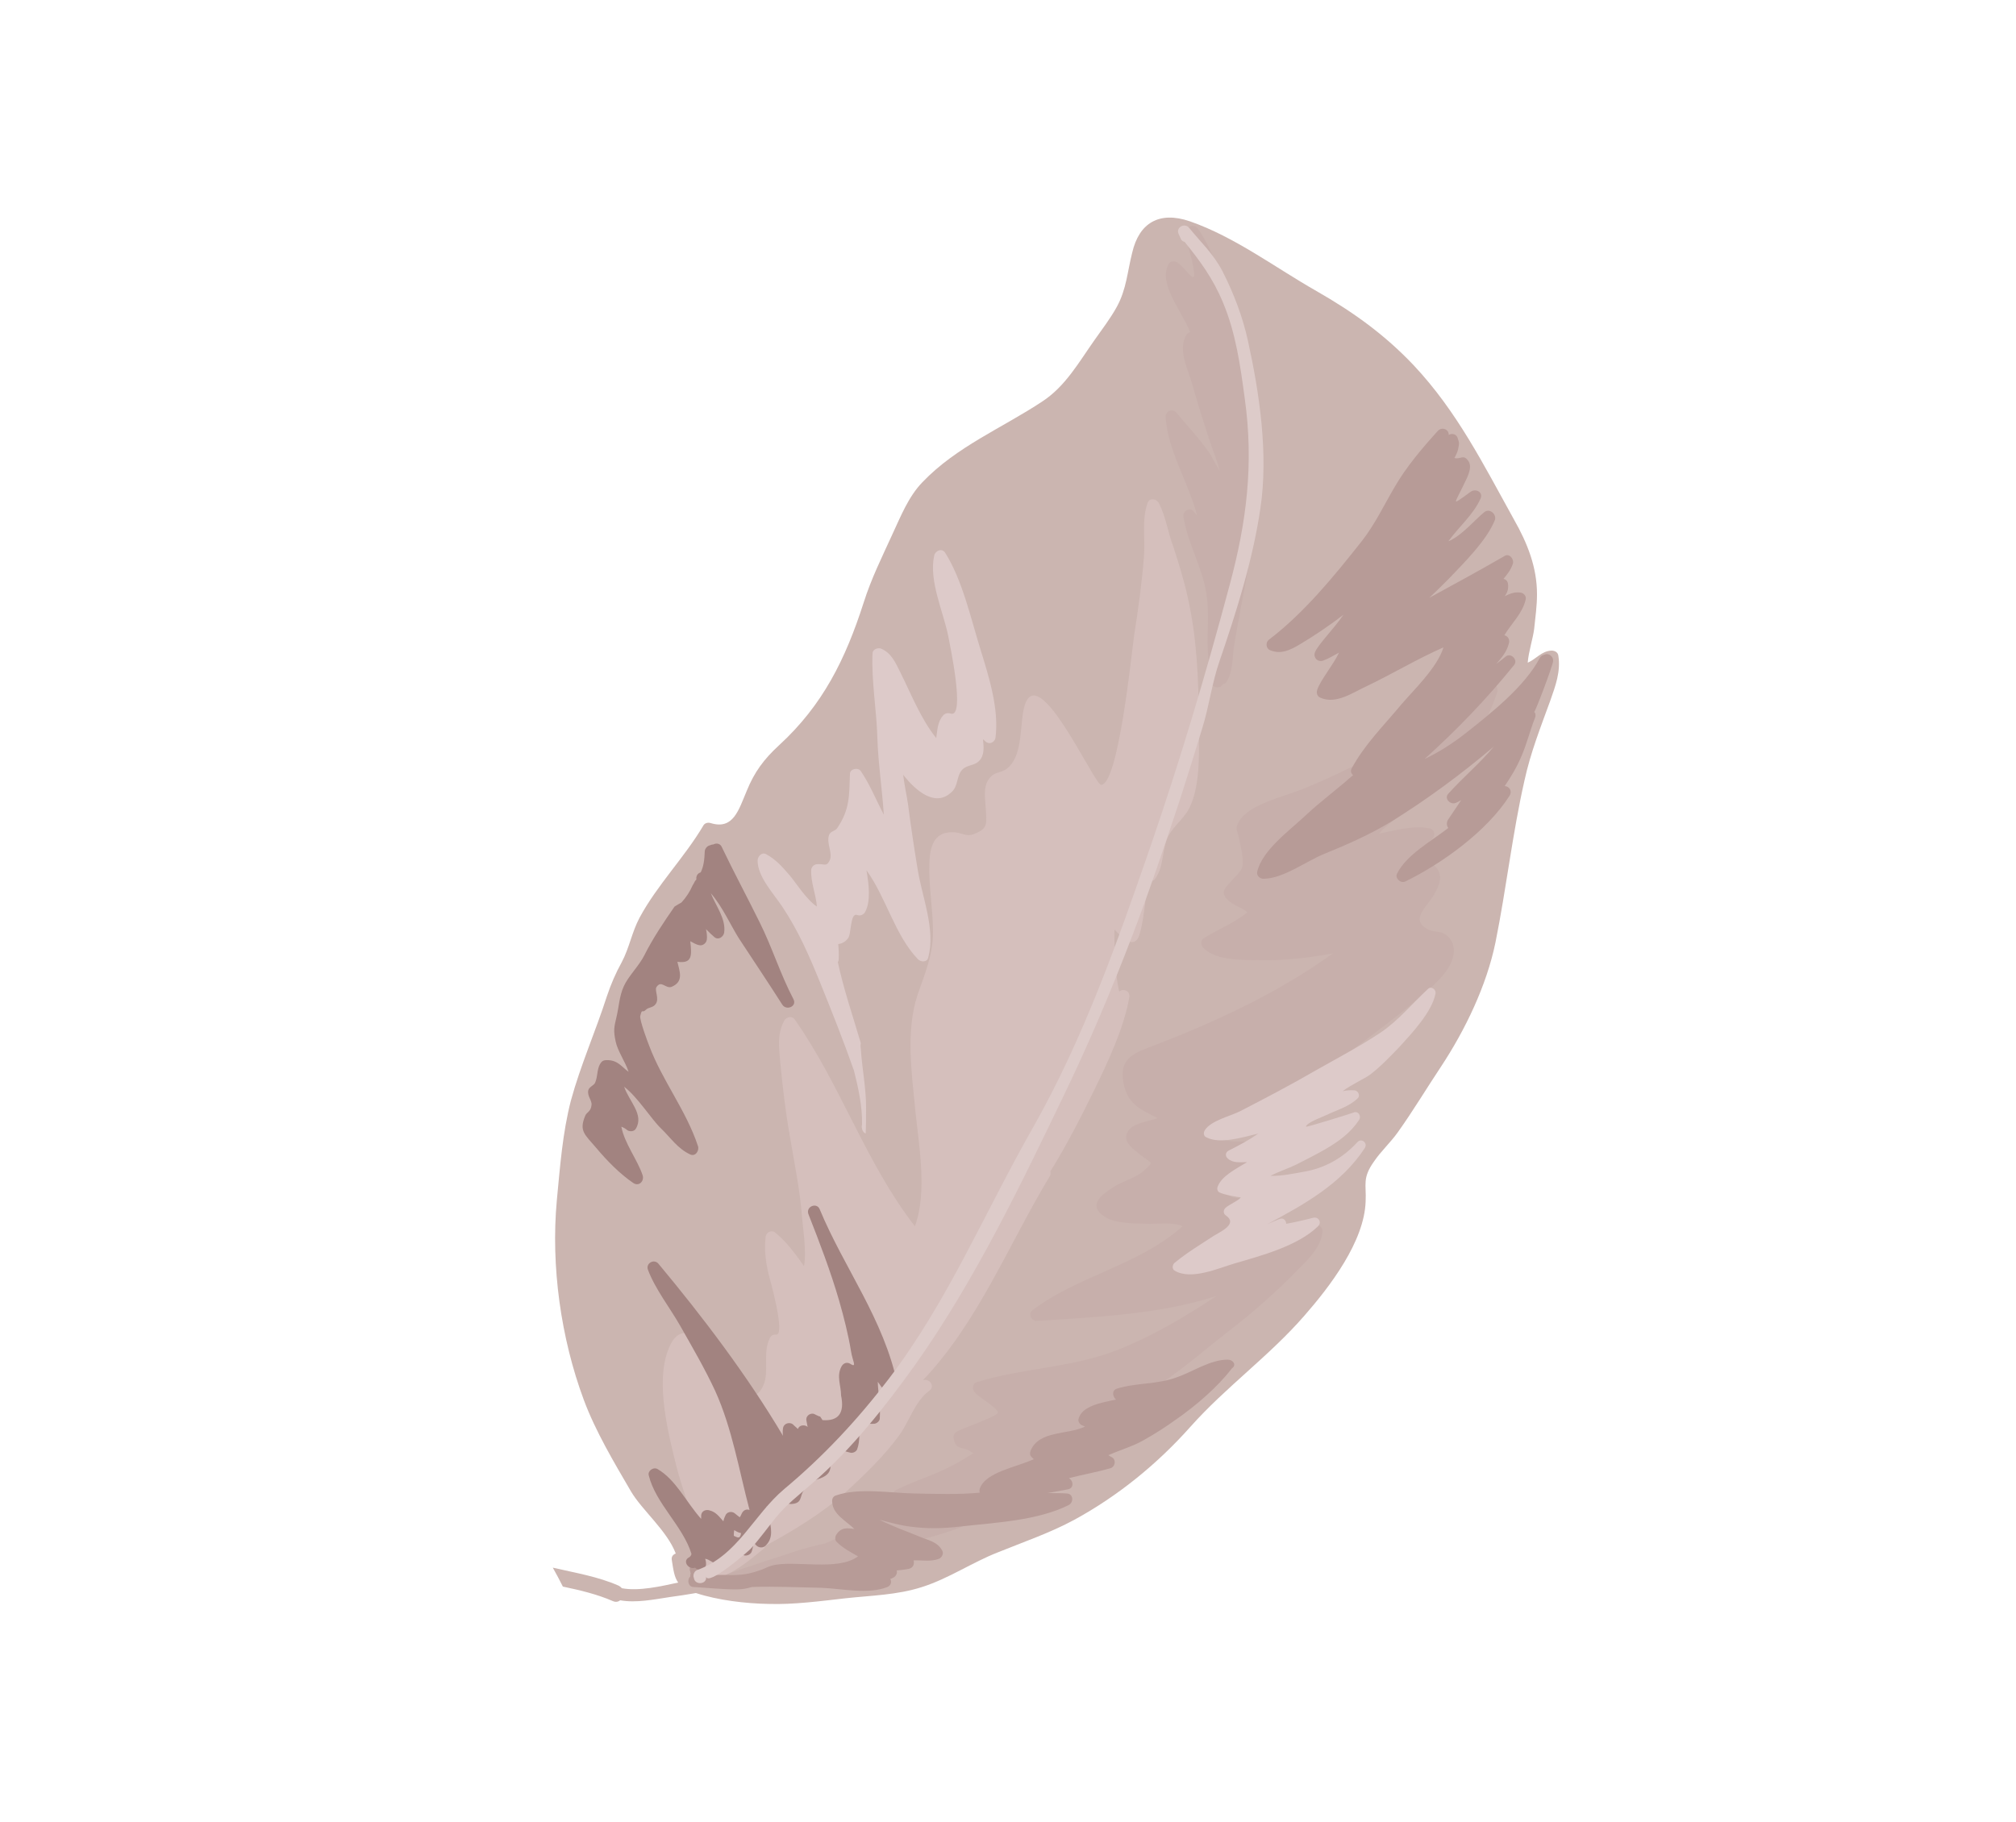 <svg xmlns="http://www.w3.org/2000/svg" xmlns:xlink="http://www.w3.org/1999/xlink" id="&#x30EC;&#x30A4;&#x30E4;&#x30FC;_1" x="0px" y="0px" viewBox="0 0 500 452" style="enable-background:new 0 0 500 452;" xml:space="preserve"><style type="text/css">	.st0{fill:#CBB5B0;}	.st1{fill:#D5BFBC;}	.st2{fill:#DDCAC9;}	.st3{fill:#C7AFAB;}	.st4{fill:#B79B97;}	.st5{fill:#A28380;}	.st6{fill:#DDCBC9;}</style><g>	<path class="st0" d="M381.2,147.4c0,2.9-0.4,5.7-0.7,8.6c-0.3,2.4-1.4,5.7-1.6,8.4c2.1-0.9,3.4-2.9,5.9-3c0.8,0,1.6,0.4,1.7,1.3  c0.6,3.9-0.7,7.4-2,11.1c-2.4,6.6-4.9,12.9-6.4,19.8c-3,13.2-4.5,26.8-7.2,40.2c-2.2,10.7-7.5,21.7-13.5,30.8  c-3.6,5.4-7,11.1-10.8,16.4c-1.8,2.5-4.1,4.6-5.8,7.1c-3,4.2-1.9,5.7-2.1,9.9c-0.3,10-8.9,21.2-15.2,28.4  c-8.7,10-19.5,17.7-28.3,27.6c-8.2,9.2-17.9,17.1-28.7,23c-6.1,3.3-12.6,5.5-19,8.1c-6.4,2.5-12.2,6.5-18.8,8.6  c-6.2,2-12.6,2.1-19,2.8c-6.2,0.7-12.9,1.6-19.1,1.4c-5.7-0.1-12.5-0.9-18-2.7c-2.2,0.4-4.4,0.7-6.5,1c-4,0.6-8.3,1.5-12.3,0.8  c-0.5,0.4-1.1,0.5-1.8,0.2c-3.9-1.7-8.1-2.7-12.4-3.6c-0.8-1.6-1.6-3.1-2.5-4.7c5.6,1.3,11.2,2.2,16.4,4.5c0.3,0.2,0.6,0.4,0.7,0.6  c4.3,0.8,9.8-0.5,14-1.4c-1-1.4-1.2-3.2-1.6-5.7c-0.1-0.8,0.4-1.3,1-1.5c-2.1-5.6-8.4-10.8-11.1-15.4c-4.2-7.2-8.8-14.9-11.7-22.7  c-5.7-15.3-8.2-33.2-6.7-49.5c0.8-8.3,1.4-16.7,3.5-24.8c2.4-8.8,6.1-17.1,8.9-25.8c1-3,2.2-5.8,3.7-8.5c1.9-3.6,2.5-7.4,4.4-11  c4.4-8.2,11.2-15,15.9-23c0.4-0.6,1.2-0.7,1.8-0.5c5.6,1.7,6.9-3.3,8.9-8c1.9-4.7,4.3-7.9,8-11.3c10.9-10,16.5-21.4,21-35.4  c1.9-6,4.5-11.2,7.1-16.9c2.1-4.5,4-9.4,7.5-13c8.4-8.8,19.9-13.5,29.7-20c5.8-3.8,9.1-9.8,13-15.3c1.9-2.7,3.9-5.3,5.5-8.2  c2.4-4.4,2.6-8.7,3.8-13.4c1.7-7.4,6.7-10.4,14.3-7.8c11.2,3.9,21.2,11.5,31.4,17.3c9.1,5.2,16.9,10.8,24.1,18.4  c10.8,11.5,17.3,24.6,24.9,38.3C378.8,134.7,381.2,140.7,381.2,147.4z"></path>	<path class="st1" d="M287.4,124.8c-0.6-1.1-2.3-1.4-2.8,0c-1.5,4.3-0.5,9-0.9,13.5c-0.5,6.4-1.4,12.8-2.4,19.2  c-0.6,4.1-3.9,37.2-8.2,37.2c-1.8,0-16.9-34.1-19.4-17.7c-0.7,4.2-0.3,10.9-4,13.7c-1.6,1.2-3,0.6-4.4,2.5  c-1.6,2.1-0.9,5.2-0.8,7.6c0.1,3,0.7,4.5-2.2,5.8c-2.5,1.2-3,0.2-5.3-0.1c-5.2-0.5-6.4,3.2-6.5,7.8c-0.2,5.6,0.9,11.3,0.9,16.9  c0,5.7-2,10.3-3.8,15.5c-3,9-1.5,19.3-0.6,28.6c0.8,8.3,3.1,20.4-0.1,28.9c-12.2-15.7-18.4-35.1-29.8-51.3c-0.7-1-2.1-0.6-2.6,0.3  c-1.8,3.4-1.3,6.5-1,10.2c0.6,6.2,1.3,12.3,2.4,18.5c1.1,6.6,2.5,13.2,3,19.9c0.2,2.7,1.2,8.7,0.5,12.3c-2.1-3-4.2-5.9-7.1-8.3  c-0.9-0.8-2.3-0.1-2.4,1c-0.4,3.2,0,6.1,0.7,9.2c0.3,1.1,4.3,15.2,1.9,15.1c-0.7-0.1-1.3,0.2-1.6,0.9c-1.8,3.8-0.1,8.1-1.5,11.5  c-3.7,9-12.3-6.8-14.9-9.8c-3.6-4.2-6.9-4.2-8.9,1.5c-3,8.2,0.2,20.7,2.2,28.7c1.4,5.5,3.5,10.7,5.1,16.1c1,3.6,1.3,7.8,3.2,11  c0.2,0.4,0.9,0.7,1.4,0.6c4.5-1.2,8.2-4.4,11.8-7.3c0.3-0.2,0.4-0.5,0.5-0.8c7-3.8,14.1-8.1,19.8-13.2c4.6-4.2,9.7-9.1,13.4-14.2  c2.5-3.4,3.9-8.5,7.5-11.1c1.5-1.1,0-3.1-1.5-2.6c0,0-0.1,0-0.1,0c13.7-14.4,21.2-33.6,31.4-50.5c0.3-0.4,0.3-0.9,0.2-1.3  c4-6.4,7.5-13.3,10.8-20c3.4-7,7.5-15.6,8.8-23.3c0.2-1.5-1.6-2.2-2.5-1.3c-0.9-3.3-1.3-11-1.2-15.4c1.1,1.2,2.2,2.2,3.8,3  c0.6,0.3,1.4,0,1.8-0.5c1.6-1.8,2.5-14.5,2.7-14.6c0.7,0.2,1.4,0.1,1.8-0.5c2-2.8,1.7-6.2,2.8-9.5c1.2-3.3,4-4.9,5.6-7.9  c3.1-6,2.4-15.5,2.4-22.1c0-10-0.5-20.5-2.7-30.2c-0.9-4.2-2.2-8.3-3.5-12.4C289.7,132.4,289.2,128.2,287.4,124.8z"></path>	<path class="st2" d="M243.2,161.2c2.1,6.8,4.6,14.7,3.7,21.8c-0.1,0.9-1.2,1.7-2.1,1.2c-0.3-0.1-0.6-0.5-1-0.8c0.2,2,0.4,4-1,5.4  c-1.2,1.2-2.9,0.9-4.1,2.1c-1.5,1.5-1,4-2.6,5.5c-4,4-8.9-0.1-12.1-4.2c0.3,2.6,0.9,5.2,1.2,7.3c0.7,5.4,1.5,10.8,2.4,16.2  c1.1,6.9,4.5,14.9,2.6,21.9c-0.3,1.2-1.9,1.1-2.6,0.3c-5.7-6-7.8-15.2-12.7-22c0.6,3.6,1.1,7.5-0.3,10.3c-0.4,0.7-1.2,1.1-2,0.8  c-1.8-0.7-1.4,4.8-2.3,5.8c-0.8,1-1.6,1.3-2.4,1.4c0.1,1.4,0.2,2.2,0.1,3.9c0,0.2-0.1,0.4-0.2,0.6c1.4,6.6,3.7,13.3,5.7,20.1  c-0.1,0.4-0.1,0.9,0,1.4c0.3,4.9,1.3,9.6,1.3,14.5c0,2.2,0,4.3-0.1,6.5c-0.3-0.1-0.6-0.4-0.8-0.8l-0.1-0.4c-0.1-0.4-0.1-0.7,0-1  c0.1-4.5-0.9-9-2-13.4c-2.6-7.4-5.5-14.7-8.5-22.1c-2.7-6.6-5.3-12.6-9.3-18.6c-2.2-3.3-6.1-7.4-6.1-11.4c0-1,1-2.2,2.1-1.6  c2.4,1.3,4,3.1,5.8,5.2c1.4,1.6,4.2,6.1,6.8,7.8c-0.2-3-1.6-6.1-1.4-9.2c0.1-0.7,0.7-1.2,1.3-1.3c1.9-0.2,2.4,0.7,3.2-0.8  c1-1.8-0.8-4.3-0.1-6.4c0.3-1,1.5-1,2-1.7c3.2-4.7,3-8.1,3.2-13.5c0-1.3,2-1.7,2.7-0.7c2.3,3.4,3.8,7.2,5.7,10.8  c-0.4-6.3-1.4-12.7-1.6-19.1c-0.2-6.9-1.5-14.1-1.2-20.9c0-1,1.3-1.5,2.1-1.2c2.6,1.1,3.6,3.5,4.8,5.9c2.6,5.2,5.1,11.6,8.9,16.3  c0.3-2,0.3-4,1.7-5.6c0.4-0.5,1.1-0.7,1.8-0.5c3.9,1.5-0.2-17.4-0.5-19.1c-1.2-6.1-4.9-13.8-3.5-20.1c0.3-1.2,1.9-1.9,2.7-0.7  C238.7,143.9,240.8,153.5,243.2,161.2z"></path>	<path class="st3" d="M370.1,169.5c-4.2-0.8-11,6.1-14.1,8.3c-10.5,7.4-21.4,13.3-33.3,18.1c-4,1.6-12.8,3.6-15.3,7.7  c-1.3,2.1-0.5,2.3-0.1,4.4c0.3,1.7,1.4,5.5,0.7,7.4c-0.5,1.3-3.4,3.7-4.2,5.1c-0.4,0.6-0.4,1.2,0,1.9c1.4,2.1,3.9,2.5,5.6,3.9  c-3.3,2.7-7.3,4.2-10.9,6.5c-0.9,0.6-0.6,1.8,0,2.4c3.3,3.3,10,2.9,14.4,3c6,0.1,11.9-0.6,17.7-1.7c-14,10.1-29.8,17.3-45.8,23.4  c-4,1.5-6.9,3.1-6.3,7.8c0.8,6.3,4.3,7.4,8.6,9.7c-3,1-7.3,1.3-7.8,4.5c-0.2,1.9,2.1,3.4,3.3,4.4c3,2.5,3.9,1.6,1,4.2  c-1.9,1.7-5.1,2.5-7.3,3.9c-3.2,2-6.6,4.6-2.4,7.4c2.6,1.8,7.6,1.7,10.5,1.8c2.2,0.1,6.6-0.5,8.9,0.6  c-10.8,9.7-25.8,12.2-37.2,20.8c-1.2,0.9-0.3,2.8,1.1,2.7c14.9-1,30.3-1.6,44.5-6.2c-7.8,5.2-16,10-24.3,13.3  c-11.6,4.6-23.7,4.5-35.2,8.1c-1,0.3-1.1,1.6-0.6,2.3c0.9,1.4,5.7,3.9,5.9,5.2c0.1,0.9-8.5,3.8-10.1,4.7c-0.6,0.3-1,0.9-0.9,1.6  c0.5,3.4,2.4,1.9,4.5,3.6c0.2,0.1,0.4,0.2,0.6,0.1c-1.3,0.8-2.5,1.5-3.8,2.3c-1.6,0.9-3.3,1.7-5,2.5c-3.5,1.5-7.1,2.7-10.5,4.4  c-1.4,0.7-1.1,2.6,0.4,2.9c1.2,0.3,2.4,0.2,3.6,0.1c-2.3,1.2-4.7,2.2-7.1,3.3c-1.9,0.4-3.6,0.9-5.1,2.3c-1.5,0.7-3,1.5-4.5,2.3  c-1.7,0.9-3.3,1.7-5,2.4c-2.6,0.6-5.2,1.2-7.5,2c-5.6,1.9-11.4,3.6-16.9,5.7c-1.3,0.5-1.2,2.9,0.4,2.9c10.8,0.3,22.6-3,33.3-4.9  c2.4-0.4,5.9-0.7,8.7-1.9c2.1-0.8,3.8-2.1,4.3-4.3c6.6-1.9,14.9-3.6,19.3-9c0.4-0.5,0.4-1.1,0.1-1.6c5.9-1.5,13.3-0.8,17.8-4.8  c0.6-0.6,0.9-1.9,0-2.4c-0.1-0.1-0.3-0.2-0.4-0.2c2.4-1.9,5.5-2.6,7.3-5.5c0.3-0.4,0.5-1,0.2-1.5c-0.8-1.5-1.9-1.8-3.1-2.5  c5.3-4.7,13.8-7.8,19.7-11.6c6-4,11.4-8.8,17.1-13.2c6-4.6,11.7-9.7,17-15.1c2.6-2.6,5.7-5.6,6.1-9.4c0.1-0.8-0.5-1.6-1.3-1.7  c-4.2-0.5-8.3,0.8-12.5,0.7c-7-0.1-3.4-1.8-2.5-5.7c0.2-0.8-0.5-1.6-1.3-1.7c-1.6-0.2-5,0.6-5.8-1c-0.2-0.6,5.2-5.2,6.4-6.2  c1.9-1.6,3.6-2.7,4-5.2c0.1-0.8-0.5-1.6-1.3-1.7c-1.2-0.1-9.2,0.5-9.9-0.4c-1-1.1,4.3-3.7,5.5-4.4c7.2-4.6,14.4-9.1,21.3-14.2  c6.3-4.8,12.9-9.6,19-14.6c3.3-2.8,8.7-6.8,10.4-10.9c1-2.5,0.8-5.1-1.4-6.7c-1.3-1-3-0.6-4.4-1.3c-4.6-2.4-0.4-5.5,1.5-8.7  c1.3-2.3,2.4-4.9,0.2-7c-1.6-1.5-5.1-0.8-7.2-1.3c2.2-1.7,4.5-3.4,6.5-5.4c0.9-0.9,0.7-2.4-0.7-2.7c-4.1-0.8-8.3,0.5-12.5,1.3  c2.6-3,7.4-5.8,9.7-7.8c2.7-2.4,5.3-4.9,7.7-7.7c5.3-5.9,9.6-12.2,12-19.8C371.5,170.7,371.1,169.7,370.1,169.5z"></path>	<path class="st3" d="M297,56.6c-0.8-1-2.6-0.6-2.7,0.7c-0.2,3.1,1.1,5.7,1.6,8.7c1.1,5.8-1.4,0.9-3.9-0.9c-0.6-0.4-1.7-0.4-2.1,0.3  c-2.8,4.8,3,11.4,5.3,17c-0.4,0.1-0.7,0.3-0.9,0.6c-2.4,3.7,0.5,8.9,1.5,12.7c1.3,4.7,2.8,9.3,4.3,13.9c0.7,2.1,1.8,4.7,2.4,7.2  c-1.1-1.7-2-3.7-2.8-4.8c-2.4-3.4-5.3-6.4-7.9-9.6c-1-1.2-2.8-0.4-2.7,1.1c0.5,8.3,5.7,16.2,7.8,24.4c-0.3-0.4-0.7-0.8-1-1.2  c-1-0.9-2.6,0.2-2.4,1.4c1.1,7.2,5.2,13.3,5.9,20.7c0.6,5.5-0.5,11.7,0.7,17c0,0.2,0,0.5,0.1,0.7l0.1,0.3c0.1,0.2,0.2,0.3,0.3,0.4  c-0.1,0.5-0.1,1-0.2,1.6c-0.3,1.7,2.2,2.4,2.9,0.9c0.4,0,0.7-0.2,1-0.7c1.6-2.7,1.3-6,1.8-9c0.9-5.5,2-10.9,3-16.4  c1.6-9.6,3.5-19.3,3.3-29.1c-0.2-11.7-4.6-23.4-7-34.8C304,72.4,301.4,62.6,297,56.6z"></path>	<path class="st2" d="M354.2,245.3c-3.9,3.6-7.3,7.8-11.7,10.8c-5.1,3.4-10.8,6.4-16.1,9.4c-6.2,3.6-12.5,6.9-18.9,10.2  c-2.4,1.2-7.2,2.3-8.7,4.7c-0.4,0.7-0.3,1.5,0.5,1.8c3.3,1.6,8.4,0.1,12.8-1c-2.3,1.6-4.7,2.9-7.3,4.2c-0.9,0.4-1,1.4-0.3,2  c1.3,1.2,3.1,0.9,4.8,0.9c-2.8,1.7-6.4,3.5-7.3,6.1c-0.2,0.4-0.1,1.1,0.4,1.4c0.8,0.5,5,1.3,5.3,1.2c0.1,0.5-3,1.9-3.7,2.6  c-0.6,0.5-0.7,1.4,0,1.9c3.1,2.1-1.2,4-3,5.1c-3.2,2.1-6.7,4.2-9.7,6.7c-0.5,0.4-0.7,1.5,0,1.9c4.1,2.5,10.9-0.6,15-1.8  c6.5-1.9,15.6-4.3,20.6-9.2c1-1,0.1-2.4-1.2-2.1c-2.3,0.6-4.5,1.1-6.7,1.5c0-0.8-0.7-1.6-1.6-1.2l-0.3,0.1c-1,0.4-1.9,0.8-2.8,1.2  c9.1-4.9,18.3-9.9,24.2-18.9c0.8-1.3-0.9-2.6-1.9-1.4c-3.6,3.9-8,6.4-13.3,7.3c-2.3,0.4-5.5,1.1-8.2,1c2.1-1.1,4.6-1.9,6.4-2.8  c2.4-1.2,4.9-2.5,7.2-3.8c3.4-2,6.2-4,8.4-7.3c0.6-1-0.3-2.3-1.4-1.8c-1.1,0.4-11.7,3.7-11.8,3.5c0.1-1,4.3-2.5,5.1-2.9  c2.5-1.2,5.7-2.1,7.8-4.2c0.6-0.7,0-1.8-0.8-1.9c-1.1-0.1-2,0-3,0.2c1.9-1.5,5.6-3.2,6.8-4.1c2.6-2,5-4.5,7.3-6.9  c3-3.3,8-8.6,8.9-13.1C356.3,245.4,354.9,244.6,354.2,245.3z"></path>	<path class="st4" d="M368.2,127c-2.1,1.6-5.6,5.9-9,7.3c2.6-3.6,6.2-6.6,8-10.6c0.7-1.6-1.1-2.5-2.3-1.8c-0.4,0.2-3.5,2.7-3.8,2.5  c-0.2-0.1,1.5-3.2,1.7-3.7c0.7-1.6,2.6-4.5,1.4-6.3c-1.3-1.9-2-0.3-3.5-0.8c0,0,0-0.1,0.1-0.1c0.3-0.6,0.6-1.2,0.8-1.9  c0.3-1.6,0.4-1.6-0.1-3c-0.3-0.9-1.4-1.2-2.2-0.7c0.1-1.4-1.7-2.1-2.7-1c-3.9,4.3-7.8,8.9-10.7,13.9c-2.7,4.6-4.9,9.3-8.2,13.5  c-6.8,8.6-14.3,17.8-23,24.4c-0.9,0.7-0.7,2.2,0.3,2.6c2.7,1.1,4.9,0,7.3-1.4c3.7-2.2,7.4-4.7,10.9-7.4c-2.2,3.3-6.5,7.6-7.1,9.4  c-0.4,1.3,0.7,2.4,2,2c1.4-0.5,2.7-1.3,4-2c-1.4,3-4.6,6.8-5.4,9.2c-0.3,0.8,0,1.7,0.8,2c3.9,1.7,8-1.3,11.5-2.9  c6.3-3,12.6-6.8,19-9.6c-1.5,5-7.6,10.8-10.4,14.1c-4.3,5.2-9.2,10-12.4,16c-0.3,0.6-0.1,1.2,0.4,1.6c-0.1,0.1-0.3,0.3-0.5,0.4  c-3.7,3.3-7.7,6.2-11.3,9.6c-3.8,3.6-10.8,8.6-12,14c-0.2,1,0.8,1.8,1.7,1.7c4.9-0.1,10.5-4.4,15-6.2c5.7-2.3,11.3-4.8,16.6-8  c8.7-5.4,17.4-11.8,25.4-18.6c-3.4,4.1-7.6,7.6-11.3,11.7c-1.1,1.2,0.5,2.8,1.8,2.3c0.5-0.2,0.9-0.4,1.4-0.7  c-1.1,1.7-2.2,3.2-3.3,4.9c-0.4,0.7-0.3,1.5,0.1,2c-4.5,3.5-10.3,6.6-12.7,11.3c-0.6,1.1,0.8,2.5,2,2c9.2-4.5,20.3-12.5,25.9-21.3  c0.7-1.1,0-2.3-1.2-2.4c1.6-2.4,2.9-4.5,4.1-7.3c1.4-3.2,2.1-6.3,3.4-9.6c0.2-0.5,0.2-1.1-0.2-1.5c0.2,0.2,4.6-11.4,4.7-12.6  c0.1-1.1-1.1-2.1-2.1-1.6c-0.5,0.1-0.9,0.3-1.2,0.8c-3.7,7.1-12.2,13.8-18.4,18.7c-3.2,2.5-6.6,4.7-10.2,6.4  c8-7.2,15.4-14.9,22.2-23.3c1.1-1.3-0.8-3.2-2.1-2.1c-0.7,0.6-1.5,1.2-2.3,1.8c1.3-1.5,2.6-3,3.1-5c0.3-0.9-0.1-1.9-1.1-2.1  c1.8-3,4.5-5.4,5.3-8.9c0.2-0.8-0.5-1.6-1.3-1.7c-1.5-0.2-2.7,0.3-3.9,0.9c0.6-0.8,1-1.8,0.8-3.1c-0.1-0.7-0.6-1.1-1.1-1.2  c0.9-1.1,1.8-2.2,2.3-3.7c0.4-1.1-0.8-2.7-2-2c-6.2,3.6-12.5,7-18.7,10.4c1.7-1.6,3.3-3.2,4.9-4.8c3.8-4,9.4-9.5,11.4-14.6  C371.1,127.4,369.4,126.1,368.2,127z"></path>	<path class="st4" d="M304.5,337.3c-4.4,0-8.6,3-12.7,4.4c-4.9,1.8-10,1.3-14.8,2.8c-1.3,0.4-1.1,2-0.2,2.7  c-3.8,0.8-8.5,1.6-9.3,4.8c-0.2,0.6,0.3,1.4,0.9,1.6c0.2,0.1,0.5,0.2,0.7,0.3c-4.3,2.1-11.4,0.9-13.5,6c-0.2,0.5-0.2,1.1,0.2,1.5  c0.2,0.2,0.4,0.4,0.6,0.6c-4.4,2-12,3.2-13.4,7.3c-0.1,0.4-0.1,0.7,0,1c-5.3,0.5-10.8,0.3-16.2,0.2c-5.9-0.1-13.9-1.5-19.5,0.5  c-0.7,0.2-1,0.9-0.9,1.6c0.1,3,3.3,4.6,5.5,6.7c-1.7-0.2-3.2-0.5-4.4,1.3c-0.4,0.5-0.5,1.4,0,1.9c1.6,1.6,3.4,2.5,5.3,3.6  c-5.1,3.8-15.9,0.8-21.4,2.3c-1.1,0.3-2,0.9-3.1,1.2c-3.3,1.2-5.6,1.2-9.2,1.1c-0.8,0-1.7,0-2.5,0c-0.1-0.6-0.5-1.2-1.3-1.3  c-0.4-0.1-0.8-0.1-1.1-0.1c-0.1-0.2-0.1-0.4-0.2-0.6c-0.8-1.8-3.6-0.6-2.8,1.2c0,0.1,0,0.2,0.1,0.4c-0.1,0.3-0.1,0.6-0.1,0.8  c-0.9,0.8-0.5,2.6,0.8,2.6c3.5,0.2,7.1,0.6,10.6,0.6c1.4,0,2.6-0.2,3.9-0.6c5.7-0.2,11.6,0.1,17.2,0.2c5.1,0.2,11.6,1.7,16.4-0.2  c0.9-0.4,1.1-1.3,0.7-2c0.2-0.1,0.4-0.1,0.7-0.3c0.7-0.3,1.1-1.1,0.9-1.8c1-0.1,2-0.2,3-0.4c0.1,0,0.2-0.1,0.3-0.1  c0.8-0.3,1.1-1.1,0.9-2c2-0.1,4.2,0.4,6.3-0.4c0.7-0.3,1.2-1.3,0.8-2c-1.2-2.3-3.6-2.6-5.9-3.6c-2.6-1.1-6.4-2.4-9.7-4.1  c2.6,0.7,5.1,1.4,7.5,1.7c4.4,0.6,8.2,0.5,12.6,0c8.6-1,18.9-1.4,26.8-5.3c1.3-0.6,1.3-2.8-0.4-2.9c-1.5-0.1-3.2-0.1-4.8-0.1  c1.7-0.3,3.4-0.6,4.9-0.9c1.7-0.2,1.6-2.1,0.4-2.8c3.5-0.9,7-1.5,10.4-2.5c1.1-0.4,1.3-2,0.4-2.6c-0.4-0.2-0.7-0.4-1-0.6  c2.9-1.3,6.1-2.2,8.7-3.7c2.7-1.5,5.5-3.3,8-5.1c4.9-3.4,10.3-8,13.9-12.7C306.8,338.6,305.8,337.3,304.5,337.3z"></path>	<path class="st5" d="M203.3,300c-0.7-1.8-3.5-0.7-2.8,1.2c2.8,7.1,5.5,14.2,7.6,21.4c1.2,4.2,2.3,8.5,3,12.8c0.3,2,1.5,4-0.1,3  c-0.9-0.6-1.8-0.3-2.3,0.6c-1.3,2.4-0.1,4.7-0.1,7.2c0.9,4.3-0.6,6.4-4.6,6.1c-0.2-0.3-0.4-0.6-0.6-0.9c-0.4,0-1.3-0.6-1.7-0.7  c-1-0.1-1.9,0.7-1.7,1.7c0.1,0.6,0.2,1.1,0.3,1.6c0,0-0.1,0-0.1-0.1c-0.7-0.5-2-0.4-2.3,0.6c-0.3-0.3-0.7-0.6-1-0.9  c-0.8-1-2.5-0.6-2.7,0.7c-0.1,0.7-0.1,1.3,0,1.9c-8.9-15-19.9-29.5-30.9-42.7c-1.1-1.3-3.2-0.1-2.6,1.5c1.8,4.8,5.5,9.5,8,13.9  c3,5.3,6.1,10.6,8.7,16.2c4.2,9.3,5.9,19.7,8.5,29.5c-0.7-0.3-1.5,0-1.9,0.8c-0.2,0.4-0.3,0.7-0.5,1c-0.5-0.3-0.9-0.7-1.3-1  c-0.8-0.6-2-0.3-2.3,0.6c-0.3,0.6-0.4,1-0.5,1.4c-1-1.1-1.8-2.3-3.4-2.7c-0.9-0.3-2,0.1-2.1,1.2c0,0.2,0,0.6,0,0.9  c-3.7-4.1-6.3-9.8-10.9-12.4c-1-0.5-2.4,0.5-2.1,1.6c1.7,7,8.5,12.6,10.6,19.5c-0.1,0.4-0.3,0.7-0.7,0.9c-1.6,0.9,0,3.1,1.6,2.5  c0.8,1,2.9,0.5,2.7-1.1c0-0.4-0.1-0.8-0.2-1.1c0.9,0.1,1.9,1,3.2,1.6c0.8,0.4,1.6-0.1,2-0.8c1.6-3.2,1.3-3.1,4.3-1.7  c0.7,0.3,1.7-0.1,2-0.8c0.3-0.8,0.4-1.6,0.5-2.3c0.2,0.2,0.4,0.4,0.6,0.6c0.5,0.6,1.5,0.8,2.2,0.3c2.3-2,1.5-4.7,1-7.4  c-0.2-0.9-0.4-1.7-0.6-2.6c0.2,0.4,0.4,0.8,0.6,1.2c0.7,1.2,2.7,1.3,2.9-0.4c0.1-0.9,0-1.8-0.1-2.6c0.9,0.8,1.8,1.4,2.9,1.3  c2.6-0.2,1.9-1.8,2.9-3.3c1.7-2.6-1.1-1.1,3.4-2.8c0.9-0.3,1.8-0.6,2.5-1.3c1.2-1.2,0.5-2.6,1.3-3.9c2-3.1,1.6-2,4.5-1.4  c0.6,0.1,1.4-0.3,1.6-0.9c0.8-2.1,0.4-4.8,0.7-7.1c1,0.7,1.9,0.9,3.6,0.8c0.6-0.1,1.3-0.7,1.3-1.3c0.2-3.1-0.4-6.1-0.5-9.1  c0.9,1.1,1.4,2.7,3.6,2.4c0.8-0.1,1.5-0.9,1.3-1.7C219.2,327.2,209.4,314.7,203.3,300z M183.8,380.3c-0.2,1.5-0.8,1.2-1.8,0.7  c0-0.4,0-0.9,0.1-1.4c0.5,0.3,1,0.6,1.6,0.7C183.7,380.3,183.7,380.3,183.8,380.3z"></path>	<path class="st5" d="M188.4,228.8c-3.1-6.3-6.4-12.4-9.4-18.7c-0.4-0.9-1.4-1-2.1-0.6c0,0,0,0,0,0c-0.3,0-0.6,0.1-0.8,0.2  c-0.6,0.1-1.2,0.7-1.3,1.4c-0.1,2.4-0.3,3.8-1,5.3c-0.6,0.2-1,0.6-1.1,1.3c0,0.2,0,0.4,0,0.5c-0.1,0.1-0.1,0.2-0.2,0.2  c-0.3,0.4-0.4,0.8-0.7,1.2c-0.7,1.6-1.6,3-2.8,4.3c-0.6,0.3-1.2,0.7-1.7,1c-2.7,3.9-5.4,7.9-7.5,12.1c-1.3,2.6-4,5.2-5.1,7.7  c-1.1,2.4-1.2,5.1-1.8,7.6c-0.6,2.5-0.8,3.4-0.2,6.1c0.5,2.4,2.4,5,3.2,7.5c-1.7-1.2-2.7-3-5.5-2.9c-0.8,0-1.2,0.3-1.6,1  c-0.8,1.5-0.5,2.9-1.2,4.6c-0.3,0.7-1.5,1-1.7,1.9c-0.3,1.5,1,2.5,0.8,3.7c-0.2,1.7-1.2,1.6-1.6,2.7c-1.5,3.7-0.1,4.5,2.8,7.9  c2.6,3.1,5.8,6.4,9.2,8.7c1.4,0.9,2.7-0.5,2.3-1.9c-1.3-3.9-4.5-7.9-5.3-12.1c0.5,0.2,1.1,0.5,1.5,0.9c0.7,0.4,1.7,0.3,2.1-0.4  c2.1-3.5-1.7-6.8-2.9-10.4c3.3,2.5,6.8,8.1,9.1,10.3c2.4,2.3,4.2,5.1,7.3,6.5c1.3,0.6,2.3-1,1.9-2.1c-2.9-8.8-8.9-16.3-12.1-24.9  c-0.1-0.2-2.5-6.5-2.2-7.4c0.5-2,0.4-0.5,1.4-1.5c0.5-0.6,1.8-0.5,2.4-1.4c1-1.3-0.3-3.4,0.2-4.2c1.2-1.9,2.3,0.5,3.8-0.1  c3-1.3,2-3.7,1.4-6.2c3.7,0.5,3.6-1.5,3.2-5.1c0.8,0.4,1.5,0.9,2.4,1c0.8,0.1,1.6-0.6,1.7-1.4c0.1-0.8,0-1.7-0.2-2.6  c0.7,0.7,1.5,1.5,2.1,2c1,0.8,2.2-0.1,2.4-1.1c0.5-3.5-2.1-6.7-3.3-9.8c2.8,3.2,4.9,7.9,6.9,11.1c3.6,5.5,7.3,11,10.8,16.5  c1,1.6,3.7,0.5,2.8-1.3C193.5,241.6,191.5,235,188.4,228.8z"></path>	<path class="st6" d="M309.5,84.5c2.9,13.2,5.1,28.1,3.1,41.6c-1.9,12.9-5.9,25.5-10.1,37.8c-1.9,5.4-2.6,11.2-4.3,16.7  c-1.8,5.9-3.6,11.7-5.5,17.6c-3.8,11.4-7.6,22.8-11.9,34c-5.1,13.3-10.4,25.9-16.6,38.8c-11,22.9-22.4,46.6-37.1,67.4  c-7.5,10.5-16.1,21.4-25.9,29.8c-3.2,2.8-6.1,5-8.8,8.3c-2.1,2.6-4.1,5.4-6.3,7.8c-0.6,0.6-10.5,9.3-11,6.8c0.4,1.9-2.7,2.3-3,0.4  c0-0.1-0.1-0.3-0.1-0.4c-0.1-0.6,0.3-1.4,0.9-1.6c10.2-3.7,13.8-13.5,21.6-20.1c9.7-8.1,18.2-17.2,25.9-27.3  c14.7-19.3,23.8-41.3,35.7-62.2c12.6-22.2,21-46.1,29.3-70.1c7.3-21.2,13.7-42.7,19.5-64.4c4.3-15.9,6.1-30.3,3.8-46.7  c-1.1-8.1-2.2-16.1-5.4-23.7c-2.5-6-5.7-10.3-9.5-15c-0.4-0.1-0.8-0.3-1-0.9c-0.2-0.4-0.3-0.7-0.5-1.1c-0.7-1.6,1.5-2.8,2.6-1.5  c3,3.7,6,6.4,8.3,10.8C306,72.8,308.2,78.6,309.5,84.5z"></path></g></svg>